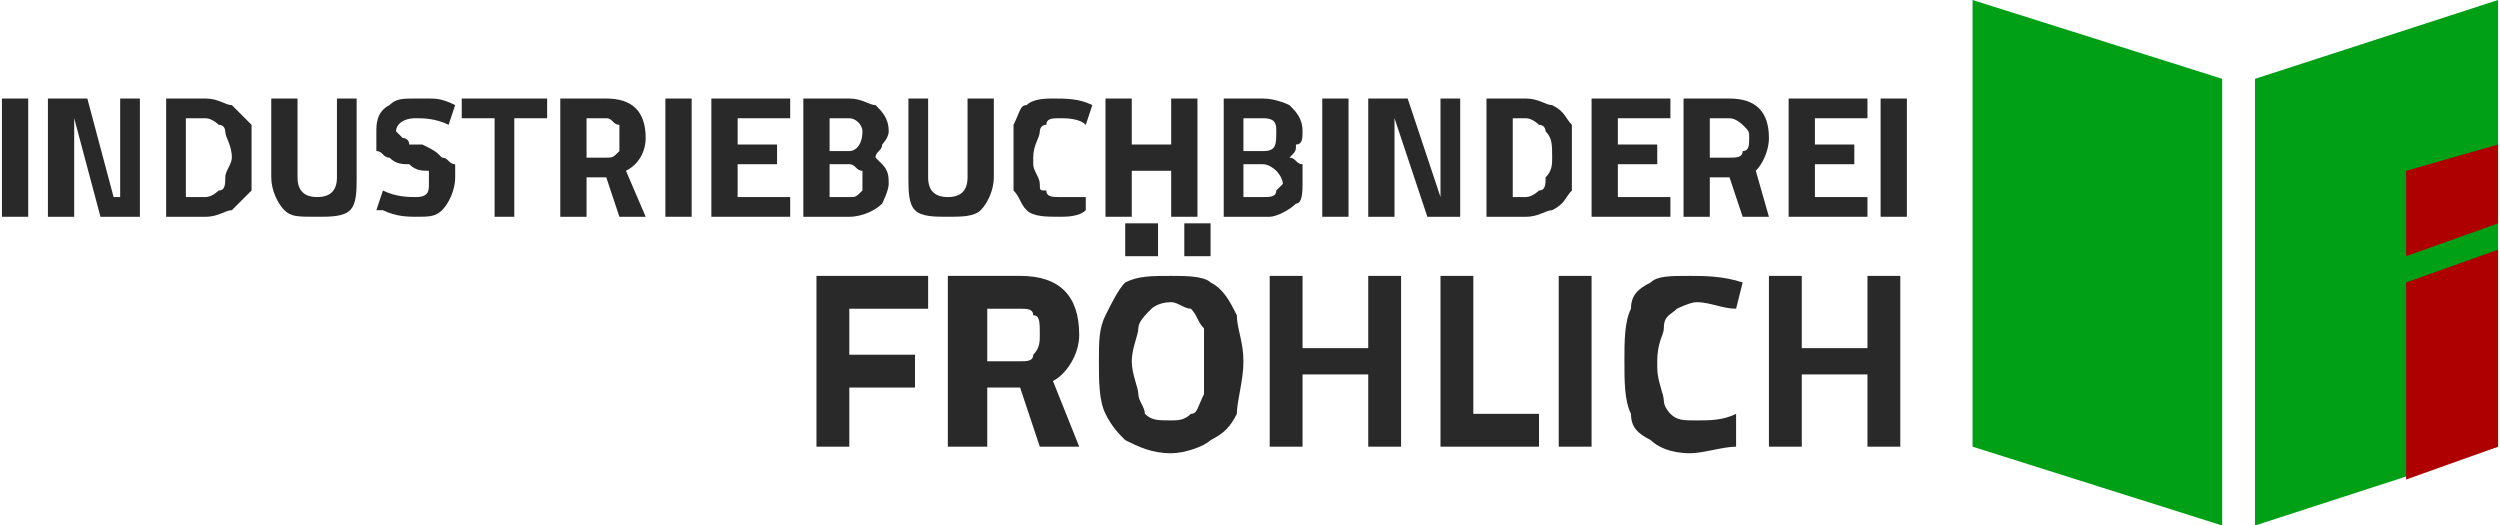 <?xml version="1.0" encoding="UTF-8"?>
<!DOCTYPE svg PUBLIC "-//W3C//DTD SVG 1.1//EN" "http://www.w3.org/Graphics/SVG/1.1/DTD/svg11.dtd">
<!-- Creator: CorelDRAW X7 -->
<svg xmlns="http://www.w3.org/2000/svg" xml:space="preserve" width="23.354mm" height="4.909mm" version="1.1" style="shape-rendering:geometricPrecision; text-rendering:geometricPrecision; image-rendering:optimizeQuality; fill-rule:evenodd; clip-rule:evenodd"
viewBox="0 0 380 80"
 xmlns:xlink="http://www.w3.org/1999/xlink">
 <defs>
  <style type="text/css">
   <![CDATA[
    .fil0 {fill:#00A016}
    .fil1 {fill:#AE0001}
    .fil2 {fill:#292929;fill-rule:nonzero}
   ]]>
  </style>
 </defs>
 <g id="Ebene_x0020_1">
  <polygon class="fil0" points="300,0 338,12 338,80 300,68 "/>
  <polygon class="fil0" points="380,0 343,12 343,80 380,68 "/>
  <polygon class="fil1" points="380,22 366,26 366,39 380,34 "/>
  <polygon class="fil1" points="380,38 366,43 366,73 380,68 "/>
  <polygon class="fil2" points="0,15 4,15 4,33 0,33 "/>
  <polygon id="1" class="fil2" points="21,15 21,33 15,33 11,18 11,18 11,33 7,33 7,15 13,15 17,30 18,30 18,15 "/>
  <path id="2" class="fil2" d="M31 15c2,0 3,1 4,1 1,1 2,2 3,3 0,1 0,3 0,5 0,2 0,4 0,5 -1,1 -2,2 -3,3 -1,0 -2,1 -4,1l-6 0 0 -18 6 0zm0 15c1,0 2,-1 2,-1 1,0 1,-1 1,-2 0,-1 1,-2 1,-3 0,-2 -1,-3 -1,-4 0,0 0,-1 -1,-1 0,0 -1,-1 -2,-1l-3 0 0 12 3 0z"/>
  <path id="3" class="fil2" d="M48 33c-3,0 -4,0 -5,-1 -1,-1 -2,-3 -2,-5l0 -12 4 0 0 12c0,2 1,3 3,3 2,0 3,-1 3,-3l0 -12 3 0 0 12c0,2 0,4 -1,5 -1,1 -3,1 -5,1z"/>
  <path id="4" class="fil2" d="M63 33c-1,0 -3,0 -5,-1l-1 0 1 -3c2,1 4,1 5,1 2,0 2,-1 2,-2 0,-1 0,-1 0,-2 -1,0 -2,0 -3,-1 -1,0 -2,0 -3,-1 -1,0 -1,-1 -2,-1 0,-1 0,-2 0,-3 0,-1 0,-3 2,-4 1,-1 2,-1 4,-1 1,0 1,0 2,0 1,0 2,0 4,1l-1 3c-2,-1 -4,-1 -5,-1 -2,0 -3,1 -3,2 0,0 1,1 1,1 0,0 1,0 1,1 1,0 1,0 2,0 2,1 2,1 3,2 1,0 1,1 2,1 0,1 0,2 0,2 0,2 -1,4 -2,5 -1,1 -2,1 -4,1z"/>
  <polygon id="5" class="fil2" points="75,18 70,18 70,15 83,15 83,18 78,18 78,33 75,33 "/>
  <path id="6" class="fil2" d="M85 15l7 0c4,0 6,2 6,6 0,2 -1,4 -3,5l3 7 -4 0 -2 -6 -3 0 0 6 -4 0 0 -18zm7 9c1,0 1,0 2,-1 0,0 0,-1 0,-2 0,-1 0,-1 0,-2 -1,0 -1,-1 -2,-1l-3 0 0 6 3 0z"/>
  <polygon id="7" class="fil2" points="101,15 105,15 105,33 101,33 "/>
  <polygon id="8" class="fil2" points="112,18 112,22 118,22 118,25 112,25 112,30 120,30 120,33 108,33 108,15 120,15 120,18 "/>
  <path id="9" class="fil2" d="M122 15l7 0c2,0 3,1 4,1 1,1 2,2 2,4 0,1 -1,2 -1,2 0,1 -1,1 -1,2 0,0 1,1 1,1 1,1 1,2 1,3 0,1 -1,3 -1,3 -1,1 -3,2 -5,2l-7 0 0 -18zm7 8c1,0 2,-1 2,-3 0,-1 -1,-2 -2,-2l-3 0 0 5 3 0zm0 7c1,0 1,0 2,-1 0,0 0,-1 0,-1 0,-1 0,-2 0,-2 -1,0 -1,-1 -2,-1l-3 0 0 5 3 0z"/>
  <path id="10" class="fil2" d="M144 33c-2,0 -4,0 -5,-1 -1,-1 -1,-3 -1,-5l0 -12 3 0 0 12c0,2 1,3 3,3 2,0 3,-1 3,-3l0 -12 4 0 0 12c0,2 -1,4 -2,5 -1,1 -3,1 -5,1z"/>
  <path id="11" class="fil2" d="M161 33c-2,0 -4,0 -5,-1 -1,-1 -1,-2 -2,-3 0,-1 0,-3 0,-5 0,-2 0,-4 0,-5 1,-2 1,-3 2,-3 1,-1 3,-1 4,-1 2,0 4,0 6,1l-1 3c-1,-1 -3,-1 -4,-1 -1,0 -2,0 -2,1 -1,0 -1,1 -1,1 0,1 -1,2 -1,4l0 1c0,1 1,2 1,3 0,1 0,1 1,1 0,1 1,1 2,1 1,0 3,0 4,0l0 2c-1,1 -3,1 -4,1z"/>
  <polygon id="12" class="fil2" points="182,15 182,33 178,33 178,26 172,26 172,33 168,33 168,15 172,15 172,22 178,22 178,15 "/>
  <path id="13" class="fil2" d="M186 15l6 0c2,0 4,1 4,1 1,1 2,2 2,4 0,1 0,2 -1,2 0,1 0,1 -1,2 1,0 1,1 2,1 0,1 0,2 0,3 0,1 0,3 -1,3 -1,1 -3,2 -4,2l-7 0 0 -18zm6 8c2,0 2,-1 2,-3 0,-1 0,-2 -2,-2l-3 0 0 5 3 0zm0 7c1,0 2,0 2,-1 0,0 1,-1 1,-1 0,-1 -1,-2 -1,-2 0,0 -1,-1 -2,-1l-3 0 0 5 3 0z"/>
  <polygon id="14" class="fil2" points="201,15 205,15 205,33 201,33 "/>
  <polygon id="15" class="fil2" points="222,15 222,33 217,33 212,18 212,18 212,33 208,33 208,15 214,15 219,30 219,30 219,15 "/>
  <path id="16" class="fil2" d="M232 15c2,0 3,1 4,1 2,1 2,2 3,3 0,1 0,3 0,5 0,2 0,4 0,5 -1,1 -1,2 -3,3 -1,0 -2,1 -4,1l-6 0 0 -18 6 0zm0 15c1,0 2,-1 2,-1 1,0 1,-1 1,-2 1,-1 1,-2 1,-3 0,-2 0,-3 -1,-4 0,0 0,-1 -1,-1 0,0 -1,-1 -2,-1l-2 0 0 12 2 0z"/>
  <polygon id="17" class="fil2" points="246,18 246,22 252,22 252,25 246,25 246,30 254,30 254,33 242,33 242,15 254,15 254,18 "/>
  <path id="18" class="fil2" d="M256 15l7 0c4,0 6,2 6,6 0,2 -1,4 -2,5l2 7 -4 0 -2 -6 -3 0 0 6 -4 0 0 -18zm7 9c1,0 2,0 2,-1 1,0 1,-1 1,-2 0,-1 0,-1 -1,-2 0,0 -1,-1 -2,-1l-3 0 0 6 3 0z"/>
  <polygon id="19" class="fil2" points="276,18 276,22 282,22 282,25 276,25 276,30 284,30 284,33 272,33 272,15 284,15 284,18 "/>
  <polygon id="20" class="fil2" points="286,15 290,15 290,33 286,33 "/>
  <polygon id="21" class="fil2" points="129,47 129,54 139,54 139,59 129,59 129,68 124,68 124,42 141,42 141,47 "/>
  <path id="22" class="fil2" d="M144 42l11 0c6,0 9,3 9,9 0,3 -2,6 -4,7l4 10 -6 0 -3 -9 -5 0 0 9 -6 0 0 -26zm11 13c1,0 2,0 2,-1 1,-1 1,-2 1,-3 0,-2 0,-3 -1,-3 0,-1 -1,-1 -2,-1l-5 0 0 8 5 0z"/>
  <path id="23" class="fil2" d="M178 69c-3,0 -5,-1 -7,-2 -1,-1 -2,-2 -3,-4 -1,-2 -1,-5 -1,-8 0,-3 0,-5 1,-7 1,-2 2,-4 3,-5 2,-1 4,-1 7,-1 2,0 5,0 6,1 2,1 3,3 4,5 0,2 1,4 1,7 0,3 -1,6 -1,8 -1,2 -2,3 -4,4 -1,1 -4,2 -6,2zm0 -5c1,0 2,0 3,-1 1,0 1,-1 2,-3 0,-1 0,-3 0,-5 0,-2 0,-4 0,-5 -1,-1 -1,-2 -2,-3 -1,0 -2,-1 -3,-1 -2,0 -3,1 -3,1 -1,1 -2,2 -2,3 0,1 -1,3 -1,5 0,2 1,4 1,5 0,1 1,2 1,3 1,1 2,1 4,1zm-7 -30l5 0 0 5 -5 0 0 -5zm9 0l4 0 0 5 -4 0 0 -5z"/>
  <polygon id="24" class="fil2" points="213,42 213,68 208,68 208,57 198,57 198,68 193,68 193,42 198,42 198,53 208,53 208,42 "/>
  <polygon id="25" class="fil2" points="234,63 234,68 219,68 219,42 224,42 224,63 "/>
  <polygon id="26" class="fil2" points="237,42 242,42 242,68 237,68 "/>
  <path id="27" class="fil2" d="M257 69c-3,0 -5,-1 -6,-2 -2,-1 -3,-2 -3,-4 -1,-2 -1,-5 -1,-8 0,-3 0,-6 1,-8 0,-2 1,-3 3,-4 1,-1 3,-1 6,-1 2,0 5,0 8,1l-1 4c-2,0 -4,-1 -6,-1 -1,0 -3,1 -3,1 -1,1 -2,1 -2,3 0,1 -1,2 -1,5l0 1c0,2 1,4 1,5 0,1 1,2 1,2 1,1 2,1 4,1 2,0 4,0 6,-1l0 5c-2,0 -5,1 -7,1z"/>
  <polygon id="28" class="fil2" points="289,42 289,68 284,68 284,57 274,57 274,68 269,68 269,42 274,42 274,53 284,53 284,42 "/>
 </g>
</svg>
